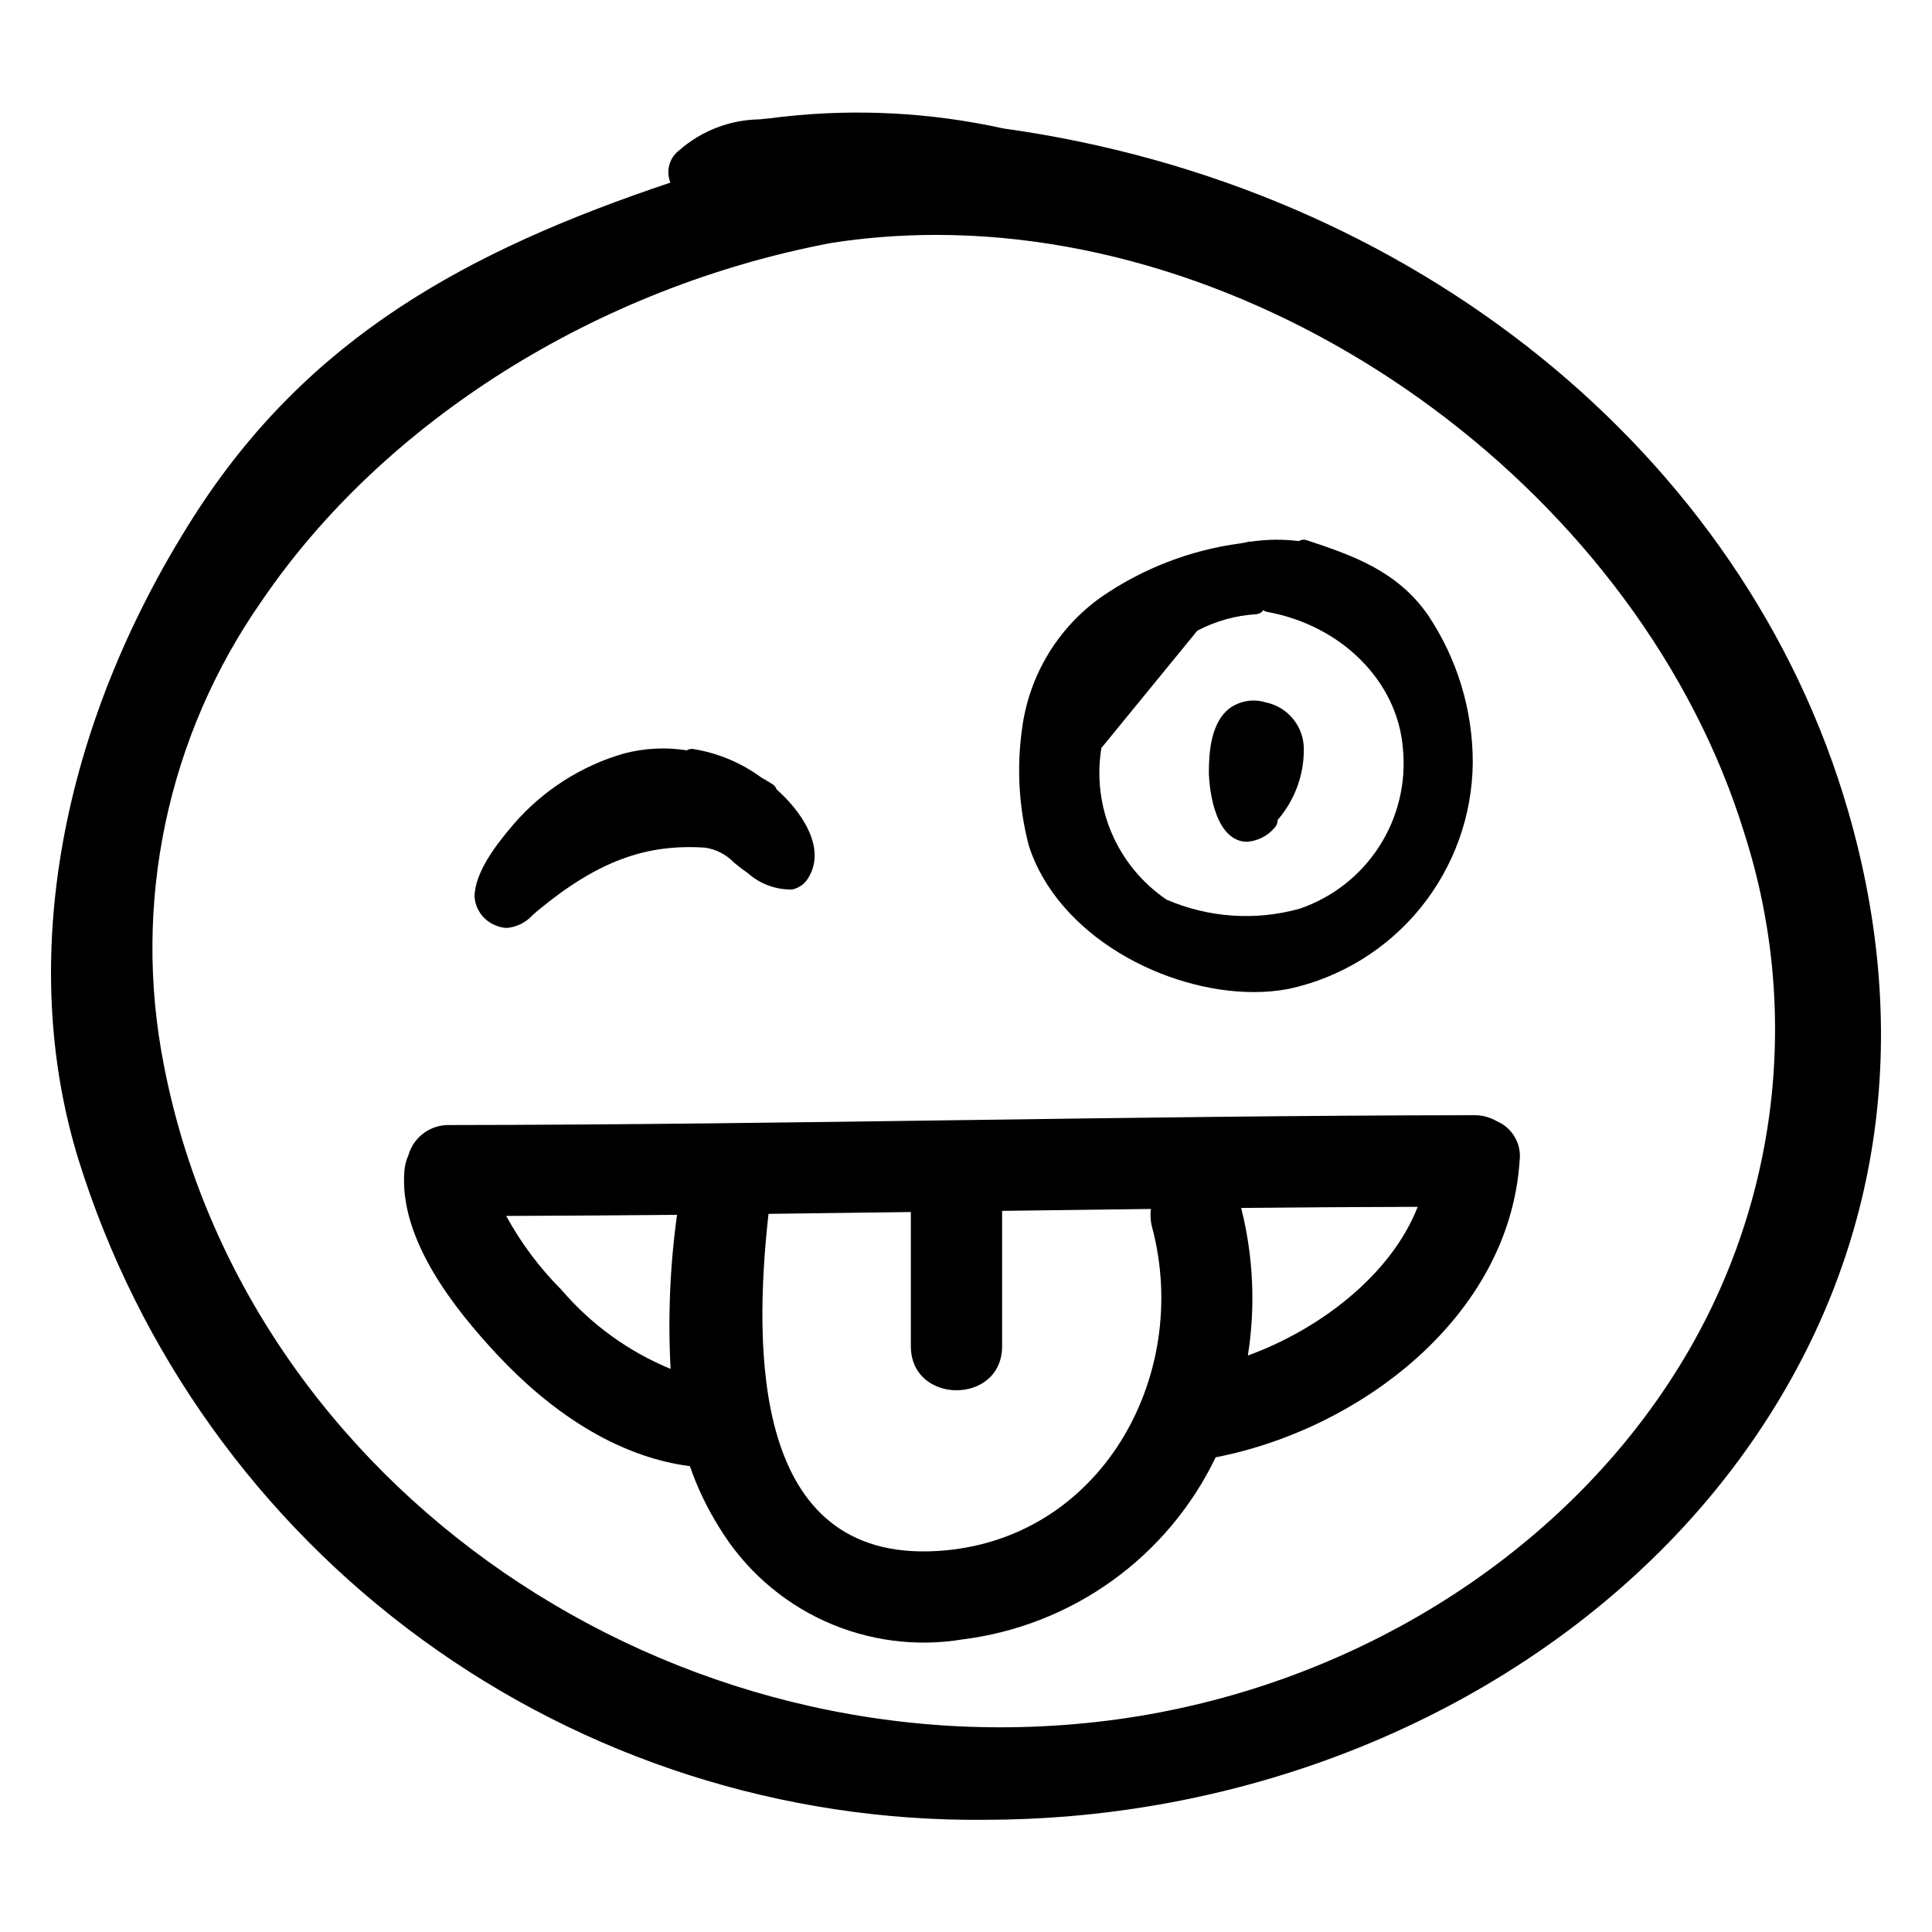 <?xml version="1.0" encoding="UTF-8"?>
<!-- The Best Svg Icon site in the world: iconSvg.co, Visit us! https://iconsvg.co -->
<svg fill="#000000" width="800px" height="800px" version="1.1" viewBox="144 144 512 512" xmlns="http://www.w3.org/2000/svg">
 <g>
  <path d="m633.71 358.72c-27.488-94.672-115.44-165.61-223.82-180.68-19.16-4.227-38.887-5.281-58.391-3.113-2.414 0.328-4.441 0.531-6.242 0.703-7.824 0.125-15.352 3.023-21.234 8.18-2.644 1.992-3.617 5.516-2.367 8.582-53.805 18.055-96.062 41.031-126.36 88.566-35.559 55.797-46.684 117.86-30.52 170.27 15.902 51.113 47.852 95.742 91.113 127.27 43.262 31.531 95.531 48.277 149.06 47.766 7.188 0 14.508-0.301 21.75-0.891 75.105-6.156 143.12-43.457 181.93-99.793 33.844-49.121 42.52-106.82 25.086-166.86zm-46.18 149.76c-31.148 48.746-86.34 82.836-147.64 91.195l-0.02 0.004c-117.66 15.969-230.88-61.824-252.45-173.45-8.43-42.773 0.91-87.137 25.875-122.88 32.453-47.758 89.012-83.277 151.14-94.992 9.172-1.406 18.438-2.109 27.715-2.106 92.762 0 186.83 69.707 214.16 158.7h-0.004c7.641 23.828 9.914 49.055 6.668 73.867-3.246 24.809-11.938 48.598-25.453 69.66z"/>
  <path d="m540.67 441.13c-1.832-1.066-3.922-1.617-6.047-1.59-90.461 0.09-180.9 2.519-271.36 2.606v0.004c-5.078-0.199-9.633 3.102-11.031 7.988-0.578 1.297-0.938 2.684-1.062 4.102-1.48 18.016 13.102 36.449 24.578 48.738 13.586 14.547 31.082 26.961 51.078 29.578h0.004c1.988 5.746 4.629 11.242 7.871 16.387 6.586 10.793 16.246 19.367 27.742 24.625 11.5 5.258 24.305 6.957 36.777 4.875 29.051-3.68 54.254-21.844 66.938-48.238 38.547-7.496 77.832-37.484 80.559-78.57 0.555-4.457-1.91-8.746-6.047-10.504zm-247.82 44.75c-5.812-5.812-10.762-12.43-14.703-19.645 15.094-0.055 30.184-0.152 45.273-0.289-1.871 13.523-2.441 27.195-1.703 40.828-11.137-4.586-21.031-11.746-28.867-20.895zm99.379 69.16c-49.078 2.832-48.508-53.703-44.566-89.355 12.574-0.152 25.148-0.312 37.723-0.484v35.559c0 15.559 24.184 15.586 24.184 0v-35.867c13.148-0.184 26.301-0.352 39.449-0.508-0.227 1.652-0.113 3.332 0.324 4.941 10.43 39.336-13.656 83.207-57.113 85.715zm82.469-51.816c2.059-13.02 1.453-26.324-1.777-39.105 15.594-0.156 31.188-0.258 46.781-0.297-7.055 18.082-26.043 32.527-45.004 39.402z"/>
  <path d="m471.87 366.56c0.816 0.344 1.691 0.52 2.578 0.52 2.809-0.195 5.426-1.504 7.262-3.637 0.578-0.57 0.898-1.348 0.891-2.156 4.519-5.227 6.981-11.918 6.926-18.828-0.023-6.012-4.281-11.172-10.18-12.34-3.301-1.004-6.879-0.375-9.641 1.695-4.812 3.824-5.356 11.562-5.344 17.047 0 0.145 0.238 14.66 7.508 17.699z"/>
  <path d="m476.27 406.91c3.113 0.012 6.227-0.273 9.289-0.848 13.711-2.981 26.004-10.535 34.859-21.422s13.75-24.461 13.879-38.492c0.027-13.977-4.125-27.641-11.93-39.238-8.246-11.809-20.363-15.848-32.082-19.754-0.699-0.238-1.469-0.152-2.102 0.238-4.191-0.523-8.438-0.477-12.617 0.137-0.434-0.047-0.871 0.02-1.27 0.191-0.547 0.09-1.098 0.184-1.652 0.289h-0.004c-13.215 1.766-25.828 6.637-36.801 14.211-11.523 8.172-19.117 20.777-20.965 34.785-1.488 10.383-0.883 20.961 1.777 31.109 7.684 23.891 36.082 38.793 59.617 38.793zm2.508-101.2c0.309 0.227 0.664 0.379 1.043 0.449 19.715 3.582 34.5 18.41 35.949 36.059v0.004c0.926 9.152-1.277 18.348-6.254 26.086s-12.426 13.562-21.141 16.52c-11.672 3.238-24.098 2.387-35.223-2.41-6.418-4.352-11.453-10.449-14.516-17.574-3.059-7.121-4.016-14.973-2.754-22.625l25.414-31.078c4.805-2.535 10.094-4.019 15.52-4.359 0.785-0.031 1.508-0.43 1.961-1.07z"/>
  <path d="m275.37 389.25c0.953 0.426 1.984 0.648 3.027 0.66 2.621-0.258 5.047-1.484 6.801-3.445 0.41-0.363 0.828-0.738 1.266-1.102 15.672-12.961 28.508-17.805 44.418-16.719 2.902 0.43 5.582 1.812 7.609 3.93 1.078 0.879 2.195 1.789 3.738 2.848l0.004 0.004c3.234 2.871 7.438 4.406 11.762 4.293 1.797-0.398 3.344-1.535 4.258-3.133 5.019-8.316-2.555-18.203-8.449-23.395-0.18-0.566-0.559-1.047-1.062-1.359-1-0.625-1.996-1.219-2.988-1.781-5.324-3.91-11.504-6.5-18.031-7.551-0.594-0.094-1.203 0.027-1.715 0.344-5.59-0.879-11.301-0.582-16.77 0.875-11.328 3.297-21.461 9.812-29.164 18.75-4.742 5.539-10.199 12.719-10.312 19.086 0.199 3.441 2.394 6.449 5.609 7.695z"/>
 </g>
</svg>